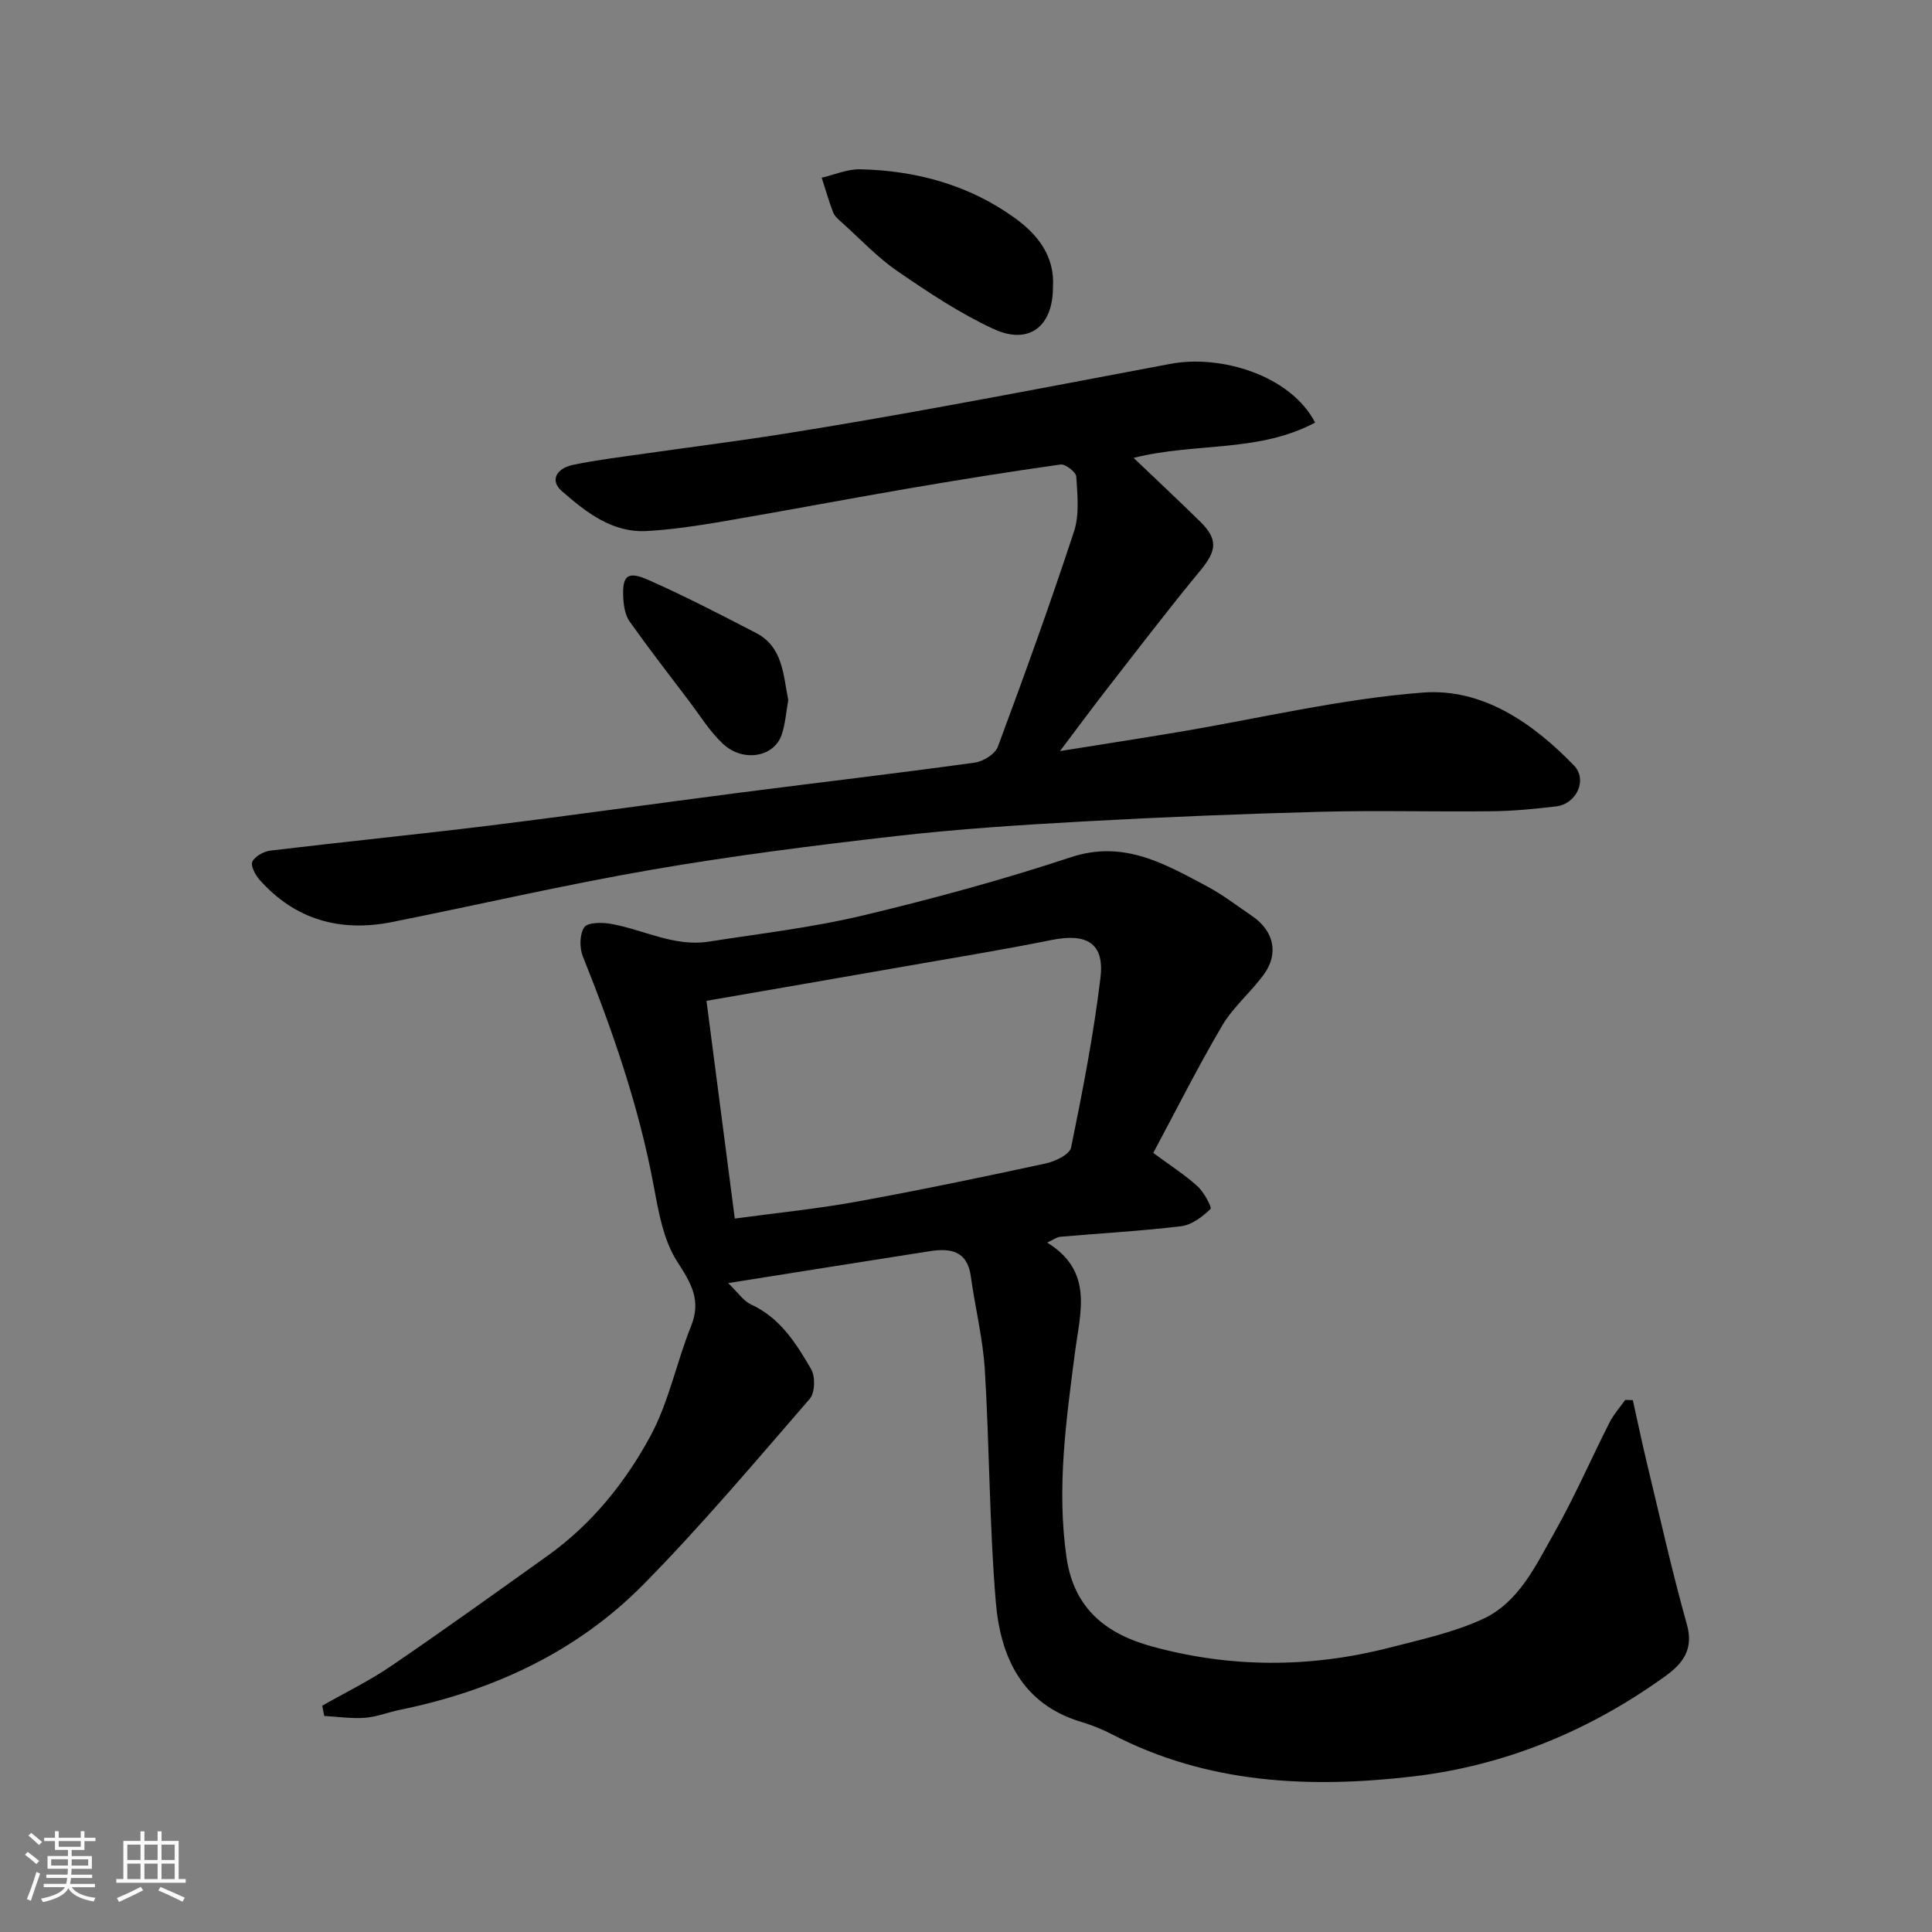 <svg enable-background="new 0 0 400 400" viewBox="0 0 400 400" xmlns="http://www.w3.org/2000/svg"><rect x="0" y="0" width="400" height="400" fill="#808080" stroke="none"/><path d="m5.17 384 .55-.58c.85.61 1.65 1.24 2.4 1.87l-.59.64c-.83-.73-1.62-1.38-2.36-1.93m1.22 9.53-.82-.34c.71-1.76 1.37-3.64 1.98-5.63.24.13.5.25.76.36-.6 1.67-1.24 3.54-1.92 5.61m-.5-13.5.57-.54c.56.44 1.31 1.06 2.26 1.87l-.64.64c-.68-.66-1.41-1.32-2.19-1.97m3.25.46h2.24v-1.36h.77v1.36h4.57v-1.36h.76v1.36h2.28v.69h-2.28v1.84h-2.64v1.26h4.18v2.64h-4.21c0 .45-.02.86-.05 1.21h4.32v.69h-4.38c-.04.34-.1.75-.19 1.22h5.15v.69h-4.82c.87 1.19 2.51 1.92 4.93 2.19-.17.31-.3.57-.37.76-2.77-.49-4.52-1.41-5.26-2.76-.56 1.26-2.3 2.23-5.24 2.9-.12-.24-.26-.48-.43-.72 2.73-.55 4.38-1.34 4.96-2.38h-4.38v-.69h4.65c.1-.38.17-.79.21-1.22h-4.32v-.69h4.4c.03-.34.05-.75.05-1.21h-4.2v-2.64h4.23v-1.26h-2.69v-1.84h-2.24zm1.46 4.46v1.29h3.45c.01-.4.02-.57.01-.53v-.32-.45h-3.46zm1.55-2.59h4.57v-1.19h-4.57zm6.11 2.59h-3.42v.77c-.01.19-.01.37-.02.53h3.44z" fill="#fafafa"/><path d="m32.63 379.16h.82v1.98h3.54v7.89h1.46v.78h-14.37v-.78h1.46v-7.89h3.54v-1.98h.82v1.98h2.73zm-3.49 11.48.5.73c-1.61.82-3.28 1.63-5 2.41-.13-.27-.28-.55-.44-.82 1.75-.72 3.4-1.49 4.94-2.32m-2.78-5.55h2.73v-3.18h-2.73zm0 3.95h2.73v-3.2h-2.73zm3.54-3.95h2.73v-3.18h-2.73zm0 3.95h2.73v-3.2h-2.73zm7.89 4.68c-1.84-.92-3.51-1.7-5.02-2.32l.45-.73c1.89.8 3.57 1.55 5.04 2.23zm-1.62-11.81h-2.73v3.18h2.73zm-2.73 7.13h2.73v-3.2h-2.73z" fill="#fafafa"/><g fill="#000001"><path d="m66.71 353.15c4.77-2.72 9.75-5.13 14.27-8.22 10.92-7.44 21.65-15.16 32.41-22.84 9.13-6.53 16.1-15.18 21.32-24.86 3.78-7.02 5.36-15.2 8.37-22.68 2.17-5.4-.01-8.9-2.89-13.38-2.85-4.44-3.85-10.28-4.85-15.66-3.06-16.42-8.48-32.06-14.67-47.5-.71-1.77-.68-4.57.29-6.02.69-1.03 3.64-1.04 5.45-.73 6.78 1.18 13.13 4.82 20.3 3.7 10.64-1.67 21.4-2.91 31.85-5.4 14.53-3.46 28.99-7.4 43.16-12.08 10.95-3.62 19.39 1.36 28.15 6.01 3.3 1.75 6.3 4.08 9.4 6.19 4.43 3.01 5.54 7.7 2.45 11.99-2.68 3.72-6.38 6.76-8.68 10.67-5.11 8.68-9.63 17.71-14.27 26.36 3.53 2.61 6.55 4.53 9.17 6.91 1.34 1.21 3.02 4.38 2.68 4.71-1.67 1.59-3.87 3.28-6.05 3.55-8.32 1.01-16.71 1.46-25.06 2.19-.73.06-1.42.62-2.7 1.2 9.67 5.98 6.83 14.41 5.73 22.89-1.81 14.01-3.79 27.99-1.73 42.29 1.55 10.8 8.44 15.89 17.59 18.41 16.27 4.49 32.79 4.51 49.19.3 6.57-1.69 13.35-3.14 19.45-5.97 7.47-3.46 10.95-11.12 14.8-17.91 4.17-7.36 7.55-15.17 11.38-22.73.85-1.69 2.16-3.14 3.26-4.7.53.01 1.05.03 1.58.04.95 4.27 1.84 8.55 2.86 12.8 2.71 11.23 5.21 22.52 8.33 33.63 1.47 5.21-.9 8.15-4.45 10.71-15.63 11.27-33.12 18.52-52.15 20.76-21.35 2.51-42.59 1.59-62.35-8.67-2.01-1.05-4.15-1.92-6.33-2.57-12.41-3.68-16.85-13.51-17.8-24.88-1.34-15.97-1.3-32.04-2.27-48.05-.4-6.48-2.01-12.88-2.9-19.34-.74-5.41-4.32-5.88-8.59-5.21-13.39 2.09-26.77 4.23-41.65 6.59 2.01 1.93 3.15 3.7 4.76 4.44 6.04 2.78 9.33 8.07 12.42 13.39.89 1.53.8 4.88-.29 6.13-11.23 12.96-22.31 26.11-34.33 38.33-13.88 14.1-31.3 22.14-50.64 26.09-2.39.49-4.72 1.45-7.12 1.62-2.78.2-5.61-.22-8.42-.38-.14-.71-.29-1.41-.43-2.12zm85.42-100.86c8.68-1.18 16.96-2 25.12-3.48 13.13-2.38 26.21-5.11 39.26-7.93 1.96-.42 4.96-1.87 5.25-3.3 2.38-11.65 4.66-23.35 6.08-35.14.86-7.17-2.82-9.3-10.15-7.82-9.91 2-19.89 3.63-29.85 5.37-13.78 2.42-27.57 4.79-41.57 7.22 1.96 15.06 3.87 29.76 5.86 45.08z"/><path d="m272.28 87.49c-11.79 6.28-24.68 4.07-37.58 7.31 4.78 4.56 9.33 8.82 13.78 13.19 3.76 3.69 3.41 6.05.05 10.12-6.68 8.08-13.03 16.42-19.47 24.69-2.98 3.83-5.85 7.74-9.6 12.7 9.01-1.44 16.71-2.63 24.39-3.92 16.89-2.83 33.69-6.88 50.7-8.19 12.33-.95 22.75 6.23 31.32 15.09 2.84 2.93.58 7.95-3.68 8.47-4.4.53-8.85.96-13.28 1.01-11.83.14-23.67-.2-35.49.11-16.37.43-32.75 1.1-49.1 2-12.98.72-25.98 1.56-38.9 3.04-16.9 1.93-33.8 4.07-50.56 6.97-17.97 3.1-35.76 7.24-53.65 10.81-10.71 2.14-20.08-.41-27.48-8.75-.88-.99-1.9-2.96-1.48-3.76.59-1.14 2.4-2.12 3.79-2.28 14.98-1.8 29.99-3.29 44.96-5.13 17.54-2.17 35.05-4.65 52.58-6.91 16.08-2.07 32.19-3.95 48.25-6.17 1.75-.24 4.2-1.78 4.77-3.3 5.49-14.77 10.85-29.6 15.77-44.58 1.14-3.48.7-7.57.46-11.34-.06-.94-2.25-2.64-3.26-2.5-10.67 1.5-21.31 3.22-31.93 5.04-12.7 2.18-25.36 4.6-38.06 6.76-5.15.88-10.36 1.66-15.57 1.97-7.26.43-12.64-3.87-17.7-8.27-2.41-2.1-1.3-4.66 2.4-5.44 4.63-.97 9.35-1.54 14.04-2.21 9.88-1.42 19.78-2.65 29.64-4.22 11.28-1.79 22.53-3.76 33.77-5.81 15.39-2.81 30.75-5.75 46.13-8.65 10.54-2 24.93 2.41 29.99 12.15z"/><path d="m218 59.5c0 8.08-4.96 12-12.27 8.62-7.01-3.24-13.55-7.6-19.94-11.99-4.17-2.87-7.71-6.67-11.51-10.08-.68-.61-1.48-1.28-1.79-2.08-.9-2.35-1.59-4.78-2.36-7.18 2.64-.61 5.29-1.79 7.91-1.74 11.62.25 22.57 3.23 32.06 10.08 4.7 3.38 8.34 7.9 7.9 14.37z"/><path d="m163.2 144.94c-.43 2.39-.59 4.88-1.36 7.17-1.56 4.64-7.97 5.79-12.15 1.9-2.72-2.53-4.73-5.83-7-8.82-4.15-5.47-8.34-10.9-12.32-16.49-.88-1.24-1.21-3.05-1.31-4.63-.31-4.91.77-5.95 5.2-3.99 7.55 3.34 14.89 7.15 22.22 10.94 5.62 2.89 5.66 8.62 6.72 13.92z"/></g></svg>